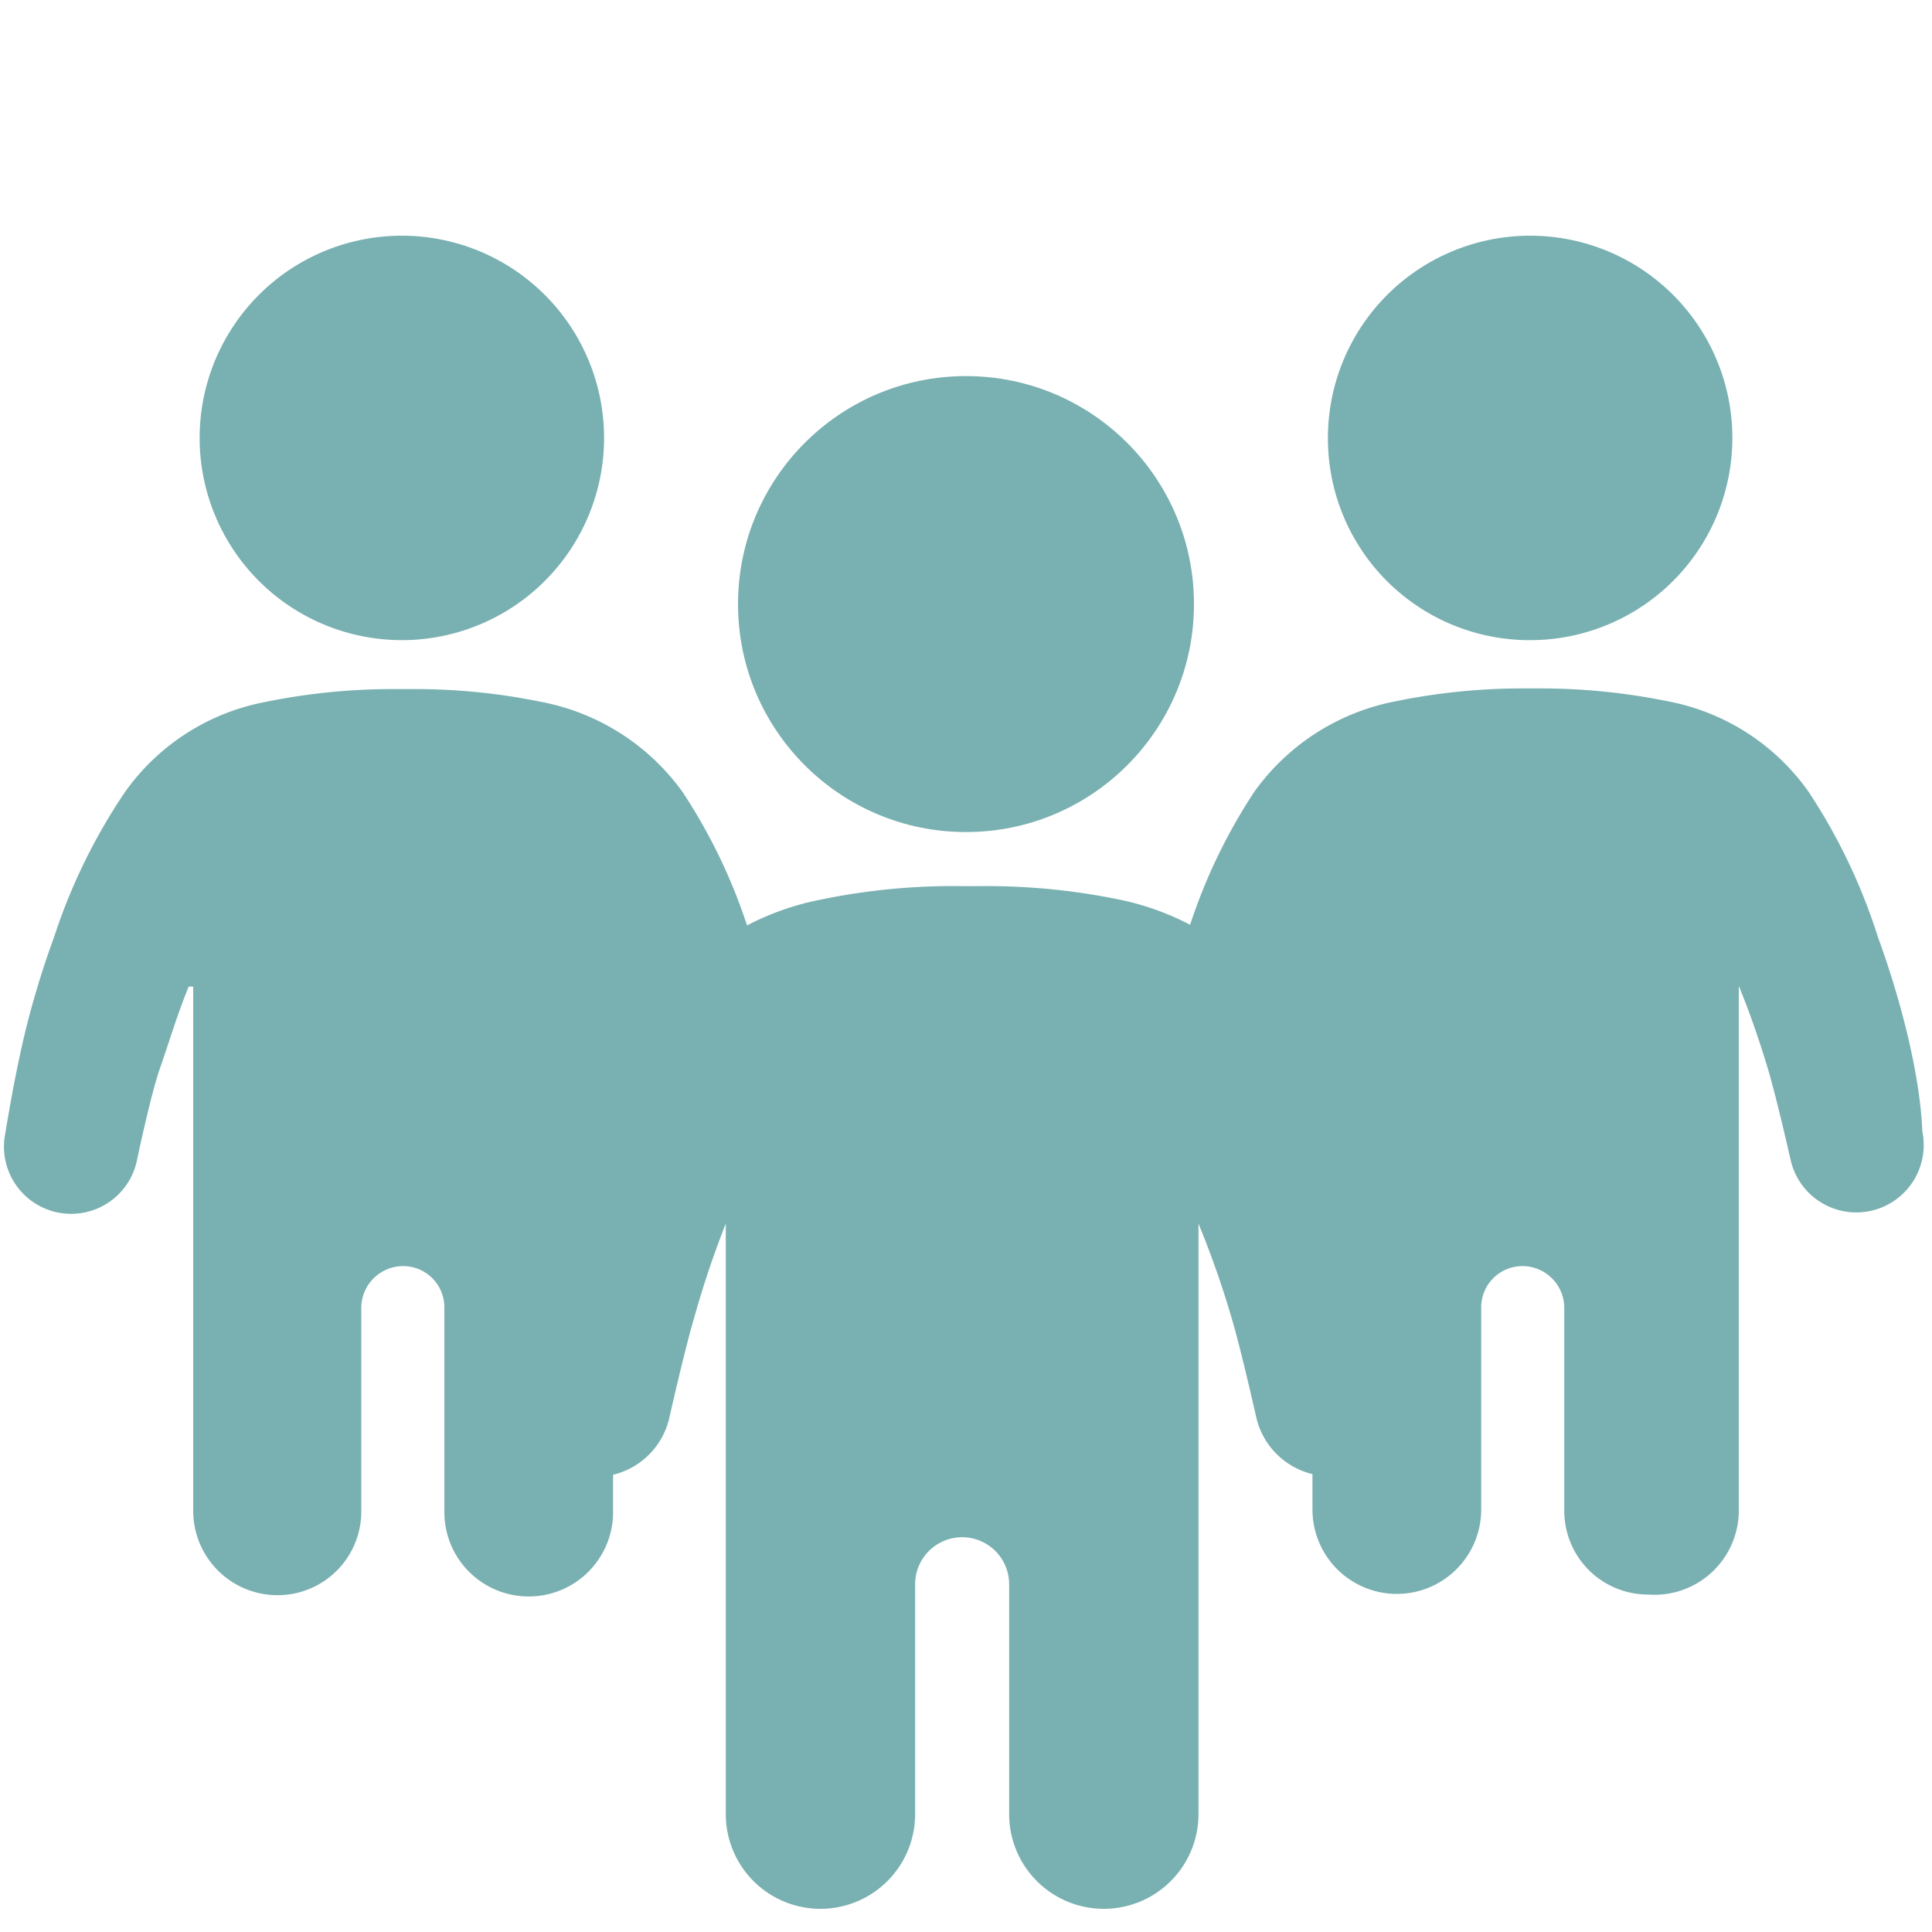 <svg xmlns="http://www.w3.org/2000/svg" viewBox="0 0 30 30"><g><circle cx="15" cy="9.38" r="3.54" fill="#79b0b1"/><path d="M6.24,9.94A3.14,3.14,0,1,0,3.1,6.81,3.14,3.14,0,0,0,6.24,9.94Z" fill="#79b0b1"/><path d="M23.76,9.94a3.14,3.14,0,1,0-3.14-3.13A3.13,3.13,0,0,0,23.76,9.94Z" fill="#79b0b1"/><path d="M29.62,16.07a14,14,0,0,0-.46-1.52,9,9,0,0,0-1.08-2.26,3.46,3.46,0,0,0-2.18-1.4,9.88,9.88,0,0,0-2-.2h-.23a9.75,9.75,0,0,0-2,.2,3.51,3.51,0,0,0-2.19,1.4,8.64,8.64,0,0,0-1,2.07,4.19,4.19,0,0,0-1-.37,10.17,10.17,0,0,0-2.27-.23h-.26A10.17,10.17,0,0,0,12.6,14a4.19,4.19,0,0,0-1,.37,8.64,8.64,0,0,0-1-2.07,3.51,3.51,0,0,0-2.19-1.4,9.75,9.75,0,0,0-2-.2H6.12a9.88,9.88,0,0,0-2,.2,3.46,3.46,0,0,0-2.18,1.4A9,9,0,0,0,.84,14.55a14,14,0,0,0-.46,1.52c-.12.51-.21,1-.3,1.54A1,1,0,0,0,2.13,18s.21-1,.35-1.4.28-.87.45-1.28l0,0H3v8.14a1.31,1.31,0,0,0,1.31,1.31,1.3,1.3,0,0,0,1.3-1.28V20.31a.65.65,0,0,1,.65-.65.64.64,0,0,1,.64.65v3.17a1.31,1.31,0,0,0,2.62,0V22.9a1.18,1.18,0,0,0,.87-.87s.24-1.07.39-1.57A14.65,14.65,0,0,1,11.27,19l0,0h0v9.17a1.47,1.47,0,0,0,2.94,0V24.6a.73.73,0,0,1,1.46,0v3.57a1.47,1.47,0,0,0,2.94,0V19h0a.08.08,0,0,0,0,0,14.65,14.65,0,0,1,.51,1.45c.15.5.39,1.57.39,1.57a1.18,1.18,0,0,0,.87.87v.55a1.31,1.31,0,0,0,2.62,0V20.31a.64.64,0,0,1,.64-.65.65.65,0,0,1,.65.65v3.17a1.3,1.3,0,0,0,1.3,1.28A1.31,1.31,0,0,0,27,23.45V15.31h0l0,0c.17.41.32.85.45,1.28s.35,1.4.35,1.4a1,1,0,0,0,2.05-.42C29.83,17.09,29.74,16.58,29.62,16.07Z" fill="#79b0b1"/></g></svg>
